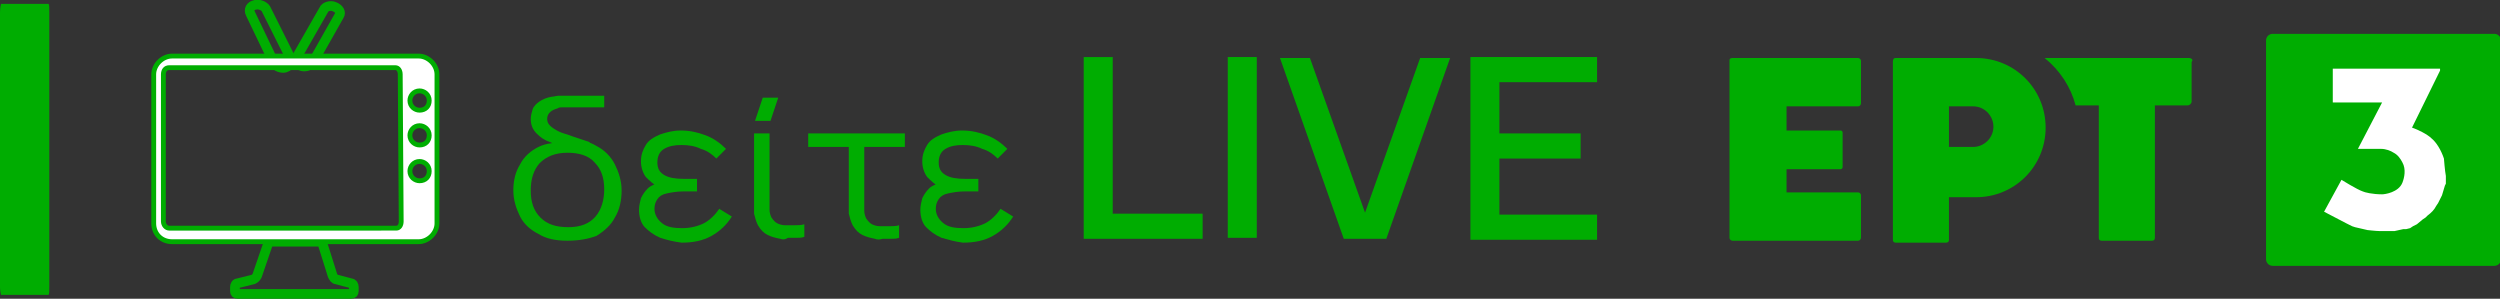 <?xml version="1.0" encoding="UTF-8"?> <svg xmlns="http://www.w3.org/2000/svg" xmlns:xlink="http://www.w3.org/1999/xlink" version="1.1" id="Layer_1" x="0px" y="0px" viewBox="0 0 258.6 30.9" style="enable-background:new 0 0 258.6 30.9;" xml:space="preserve"><rect x="0" y="0" width="258.6" height="30.9" fill="#333333" stroke="none"/> <style type="text/css"> .st0{fill:#00AD01;} .st1{fill:none;stroke:#00AD01;stroke-miterlimit:10;} .st2{fill:#FFFFFF;stroke:#00AD01;stroke-width:0.5;stroke-miterlimit:10;} .st3{fill-rule:evenodd;clip-rule:evenodd;fill:#00AD01;} .st4{fill-rule:evenodd;clip-rule:evenodd;fill:#FFFFFF;} </style> <g> <path class="st0" d="M5,0.4H0.1c0,0-0.1,0.4-0.1,0.9v28.4c0,0.4,0.1,0.8,0.1,0.8H5c0.1,0,0.1-0.4,0.1-0.8V1.3 C5.1,0.8,5.1,0.4,5,0.4z"></path> <g> <g> <path class="st1" d="M27.5,0.9c-0.2-0.3-0.7-0.5-1.1-0.4c-0.5,0.1-0.7,0.5-0.5,0.9l2.4,5l0.1,0.2c0.2,0.3,0.7,0.5,1.1,0.4 c0.3-0.1,0.5-0.3,0.6-0.5c0-0.1,0-0.2,0-0.4L27.5,0.9z"></path> <path class="st1" d="M34.6,0.7c-0.4-0.2-1,0-1.1,0.3l-2.8,4.9c-0.1,0.1-0.1,0.2-0.1,0.3c0,0.2,0.2,0.5,0.5,0.6 c0.4,0.2,1,0,1.1-0.3l0.3-0.3l2.6-4.6C35.3,1.3,35.1,0.9,34.6,0.7z"></path> </g> <path class="st1" d="M26.6,28.5c-0.1,0.2-0.2,0.3-0.4,0.4l-1.6,0.4c-0.2,0-0.3,0.2-0.3,0.4v0.4c0,0.2,0.1,0.3,0.3,0.3h11.7 c0.2,0,0.3-0.1,0.3-0.3v-0.4c0-0.2-0.1-0.4-0.3-0.4l-1.5-0.4c-0.2,0-0.3-0.2-0.4-0.4L33.3,25h-5.5L26.6,28.5z"></path> <path class="st2" d="M43.3,5.8H32.5H17.8c-1,0-1.9,0.9-1.9,1.9v15.4c0,1.1,0.8,1.9,1.9,1.9h10h5.5h10c1,0,1.9-0.9,1.9-1.9V7.7 C45.2,6.7,44.3,5.8,43.3,5.8z M41.5,22.9c0,0.4-0.2,0.7-0.5,0.7H17.5c-0.3,0-0.6-0.3-0.6-0.7V7.7c0-0.4,0.2-0.7,0.6-0.7h23.4 c0.3,0,0.5,0.3,0.5,0.7L41.5,22.9L41.5,22.9z M43.4,18.7c-0.5,0-1-0.4-1-1c0-0.5,0.4-1,1-1c0.5,0,1,0.4,1,1S44,18.7,43.4,18.7z M43.4,15c-0.5,0-1-0.4-1-1c0-0.5,0.4-1,1-1c0.5,0,1,0.4,1,1C44.4,14.6,44,15,43.4,15z M43.4,11.4c-0.5,0-1-0.4-1-1 c0-0.5,0.4-1,1-1c0.5,0,1,0.4,1,1S44,11.4,43.4,11.4z"></path> </g> <g> <path class="st0" d="M58.7,24.9c-1.2,0-2.2-0.2-3-0.7c-0.8-0.4-1.5-1-1.9-1.8c-0.4-0.8-0.7-1.7-0.7-2.7s0.2-1.9,0.7-2.7 c0.4-0.8,1.1-1.4,1.9-1.8s1.8-0.5,3-0.4v-0.4c1.2,0,2.2,0.2,3,0.7c0.8,0.4,1.5,1.1,1.9,1.9c0.4,0.8,0.7,1.7,0.7,2.7 s-0.2,2-0.7,2.8c-0.4,0.8-1.1,1.4-1.9,1.9C60.9,24.7,59.9,24.9,58.7,24.9z M60.4,15.7c-0.5-0.1-1.1-0.3-1.7-0.4s-1.2-0.3-1.8-0.6 c-0.6-0.2-1-0.5-1.4-0.9s-0.6-0.9-0.6-1.5c0-0.3,0.1-0.7,0.2-1c0.1-0.3,0.4-0.6,0.7-0.8s0.7-0.4,1.3-0.5c0.2,0,0.5-0.1,0.7-0.1 s0.4,0,0.6,0h4.1v1.2h-3.7c-0.2,0-0.4,0-0.6,0c-0.2,0-0.4,0-0.5,0.1c-0.3,0.1-0.6,0.2-0.8,0.4s-0.3,0.4-0.3,0.7s0.1,0.5,0.3,0.7 s0.5,0.4,0.9,0.6s0.9,0.3,1.4,0.5c0.6,0.2,1.2,0.4,1.8,0.6L60.4,15.7z M58.8,23.5c1.3,0,2.2-0.4,2.8-1.1c0.6-0.7,0.9-1.7,0.9-2.8 c0-1.2-0.3-2.1-1-2.8c-0.6-0.7-1.6-1-2.8-1c-1.3,0-2.2,0.4-2.9,1.1c-0.6,0.7-0.9,1.6-0.9,2.8c0,1.2,0.3,2.1,1,2.8 C56.6,23.2,57.5,23.5,58.8,23.5z"></path> <path class="st0" d="M68.3,24.6c-0.7-0.3-1.2-0.7-1.6-1.1s-0.6-1.1-0.6-1.8c0-0.4,0.1-0.8,0.2-1.2c0.2-0.4,0.4-0.7,0.7-1 c0.3-0.3,0.8-0.5,1.3-0.6l-0.1,0.5c-0.6-0.3-1-0.7-1.4-1.1c-0.3-0.4-0.5-1-0.5-1.6c0-0.7,0.2-1.2,0.5-1.7c0.3-0.5,0.8-0.8,1.5-1.1 c0.6-0.2,1.3-0.4,2.1-0.4c1,0,1.8,0.2,2.6,0.5c0.8,0.3,1.5,0.8,2.1,1.4l-1,1c-0.4-0.4-0.9-0.8-1.6-1c-0.6-0.3-1.3-0.4-2-0.4 s-1.3,0.1-1.8,0.4c-0.5,0.3-0.7,0.8-0.7,1.4s0.2,1,0.7,1.3s1.2,0.4,2,0.4h1.4v1.3h-1.4c-0.7,0-1.2,0.1-1.7,0.2s-0.8,0.3-1,0.6 c-0.2,0.3-0.3,0.6-0.3,1c0,0.6,0.3,1.1,0.8,1.5s1.2,0.5,2.1,0.5c0.8,0,1.6-0.2,2.2-0.5s1.2-0.9,1.6-1.5l1.3,0.8 c-0.5,0.8-1.2,1.5-2.1,2c-0.9,0.5-1.9,0.7-3.1,0.7C69.7,25,68.9,24.8,68.3,24.6z"></path> <path class="st0" d="M80.7,24.7c-0.5-0.1-0.9-0.2-1.3-0.4c-0.4-0.2-0.7-0.5-1-1c-0.2-0.4-0.3-0.8-0.4-1.2c0-0.4,0-0.9,0-1.4v-6.9 h1.6v6.8c0,0.5,0,0.8,0,1.1s0.1,0.6,0.2,0.8c0.2,0.3,0.4,0.5,0.6,0.6s0.5,0.2,0.8,0.2s0.6,0,1,0c0.3,0,0.7,0,1-0.1v1.3 c-0.3,0.1-0.5,0.1-0.8,0.1s-0.6,0-0.9,0C81.2,24.8,81,24.8,80.7,24.7z M78.1,12.5l0.8-2.4h1.6l-0.8,2.4H78.1z"></path> <path class="st0" d="M90.5,24.7c-0.5-0.1-0.9-0.2-1.3-0.4c-0.4-0.2-0.7-0.5-1-1c-0.2-0.4-0.3-0.8-0.4-1.2c0-0.4,0-0.9,0-1.4v-5.5 h-4.2v-1.4h10v1.4h-4.2v5.5c0,0.5,0,0.8,0,1.1s0.1,0.6,0.2,0.8c0.2,0.3,0.4,0.5,0.6,0.6s0.5,0.2,0.8,0.2s0.6,0,1,0 c0.3,0,0.7,0,1-0.1v1.3c-0.3,0.1-0.5,0.1-0.8,0.1s-0.6,0-0.9,0C91,24.8,90.7,24.8,90.5,24.7z"></path> <path class="st0" d="M97.4,24.6c-0.7-0.3-1.2-0.7-1.6-1.1s-0.6-1.1-0.6-1.8c0-0.4,0.1-0.8,0.2-1.2c0.2-0.4,0.4-0.7,0.7-1 c0.3-0.3,0.8-0.5,1.3-0.6l-0.1,0.5c-0.6-0.3-1-0.7-1.4-1.1c-0.3-0.4-0.5-1-0.5-1.6c0-0.7,0.2-1.2,0.5-1.7c0.3-0.5,0.8-0.8,1.5-1.1 c0.6-0.2,1.3-0.4,2.1-0.4c1,0,1.8,0.2,2.6,0.5c0.8,0.3,1.5,0.8,2.1,1.4l-1,1c-0.4-0.4-0.9-0.8-1.6-1c-0.6-0.3-1.3-0.4-2-0.4 s-1.3,0.1-1.8,0.4c-0.5,0.3-0.7,0.8-0.7,1.4s0.2,1,0.7,1.3s1.2,0.4,2,0.4h1.4v1.3h-1.4c-0.7,0-1.2,0.1-1.7,0.2s-0.8,0.3-1,0.6 c-0.2,0.3-0.3,0.6-0.3,1c0,0.6,0.3,1.1,0.8,1.5s1.2,0.5,2.1,0.5c0.8,0,1.6-0.2,2.2-0.5s1.2-0.9,1.6-1.5l1.3,0.8 c-0.5,0.8-1.2,1.5-2.1,2s-1.9,0.7-3.1,0.7C98.8,25,98.1,24.8,97.4,24.6z"></path> <path class="st0" d="M112.1,24.7V5.9h3v16.2h9.3v2.6H112.1z"></path> <path class="st0" d="M127,24.7V5.9h3v18.7h-3V24.7z"></path> <path class="st0" d="M139,24.7L132.4,6h3.1l5.7,16l5.7-16h3.1l-6.6,18.7H139z"></path> <path class="st0" d="M152.1,24.7V5.9h13.1v2.6h-10.1v5.3h8.4v2.6h-8.4v5.8h10.1v2.6h-13.1V24.7z"></path> </g> <g> <g transform="translate(-395 -286)"> <path class="st3" d="M629.4,290.2c0-0.4,0.3-0.7,0.7-0.7H653c0.4,0,0.7,0.3,0.7,0.7v22.6c0,0.4-0.3,0.7-0.7,0.7h-22.9 c-0.4,0-0.7-0.3-0.7-0.7V290.2z"></path> <path class="st4" d="M647.4,293.3l-2.9,5.9c0.6,0.2,1.6,0.7,2,1.1c0.5,0.4,1,1.2,1.3,2.1c0,0,0.1,1.3,0.2,1.8c0,0.2,0,0.8,0,0.8 l-0.1,0.2l0,0l0,0l-0.3,1l-0.4,0.8l0,0v0l-0.2,0.3c-0.2,0.4-0.5,0.7-0.9,1l-0.1,0.1l-0.1,0.1l-0.3,0.2l-0.6,0.5l-0.4,0.2 l-0.3,0.2l-0.4,0.1l-0.1,0l-0.1,0l-0.1,0l0,0l-0.9,0.2l-0.2,0h-0.1h0h-0.2c0,0-0.8,0-1.1,0c-0.3,0-1.2-0.1-1.2-0.1 c-0.4-0.1-0.9-0.2-1.3-0.3l0,0l-0.3-0.1l-0.6-0.3l0,0l-2.3-1.2l1.8-3.3c0,0,1.6,1,2.2,1.2c0.2,0.1,1,0.3,2,0.3 c0.3,0,1.7-0.2,2.1-1.2c0.2-0.5,0.4-1.4,0-2.1c-0.2-0.4-0.5-0.8-0.9-1c-0.3-0.2-0.8-0.4-1.3-0.4c-0.2,0-0.8,0-0.8,0h-0.4h-1.2 l2.5-4.8h-5.1v-3.5H647.4z"></path> </g> <g transform="translate(-492 -301)"> <path class="st3" d="M671.2,307h13c0.1,0,0.3,0.1,0.3,0.3v4.4c0,0.1-0.1,0.3-0.3,0.3h-7.4v2.5h5.6c0.1,0,0.2,0.1,0.2,0.2v3.6 c0,0.1-0.1,0.2-0.2,0.2h-5.6v2.4h7.4c0.1,0,0.3,0.1,0.3,0.3v4.4c0,0.1-0.1,0.3-0.3,0.3h-13c-0.1,0-0.3-0.1-0.3-0.3v-18.4 C670.9,307.1,671,307,671.2,307z"></path> <path class="st3" d="M718.4,307h-14.9v0c1.6,1.3,2.7,3,3.2,4.9h2.4v13.7c0,0.2,0.1,0.3,0.3,0.3h5.2c0.2,0,0.3-0.1,0.3-0.3v-13.7 h3.4c0.2,0,0.4-0.2,0.4-0.4v-4.1C718.9,307.2,718.7,307,718.4,307z"></path> <path class="st3" d="M693.6,312v4.2h2.5c1.1,0,2.1-0.9,2.1-2.1l0,0c0-1.1-0.9-2.1-2.1-2.1L693.6,312L693.6,312z M688.1,307h8.3 c4,0,7.2,3.2,7.2,7.2l0,0c0,4-3.2,7.2-7.2,7.2h-2.8v4.4c0,0.2-0.1,0.3-0.3,0.3h-5.2c-0.2,0-0.3-0.1-0.3-0.3v-18.4 C687.8,307.1,687.9,307,688.1,307z"></path> </g> </g> </g> </svg> 